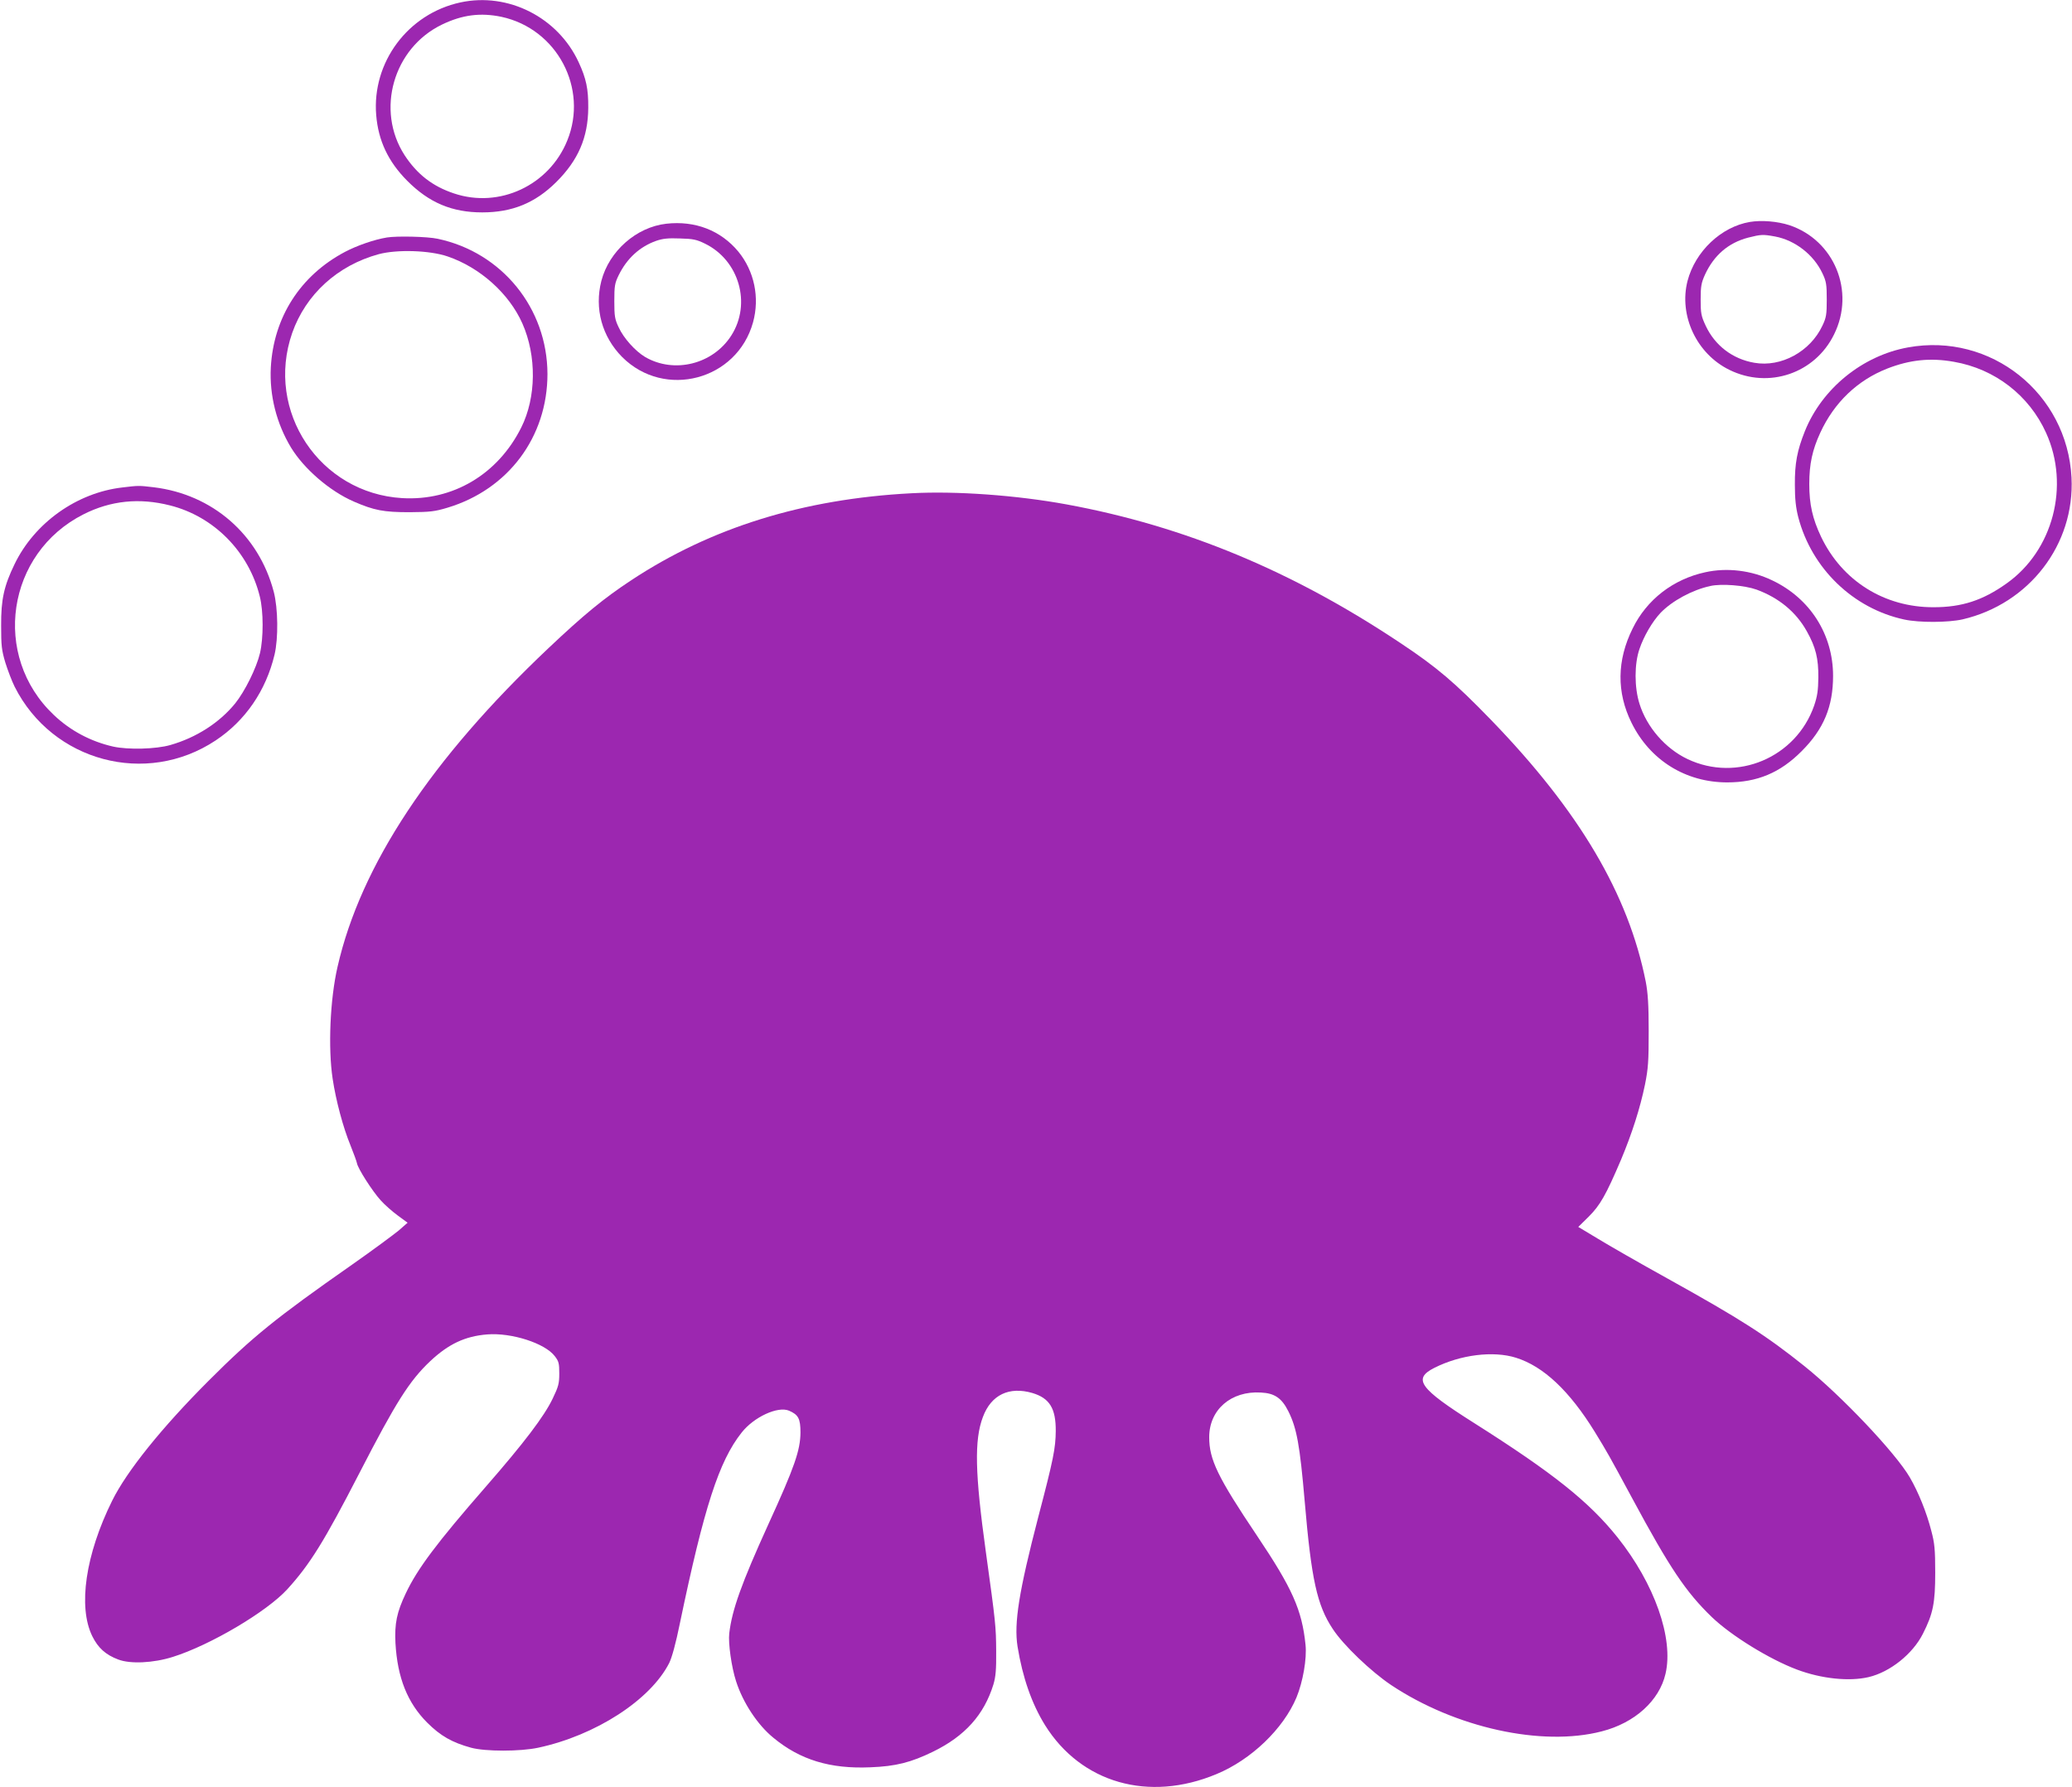 <?xml version="1.0" standalone="no"?>
<!DOCTYPE svg PUBLIC "-//W3C//DTD SVG 20010904//EN"
 "http://www.w3.org/TR/2001/REC-SVG-20010904/DTD/svg10.dtd">
<svg version="1.0" xmlns="http://www.w3.org/2000/svg"
 width="1280pt" height="1104pt" viewBox="0 0 1280 1104"
 preserveAspectRatio="xMidYMid meet">
<g transform="translate(0,1104) scale(0.1,-0.1)"
fill="#9c27b0" stroke="none">
<path d="M2844 11025 c-324 -70 -547 -370 -520 -696 13 -158 74 -287 191 -405
135 -136 277 -196 464 -196 185 0 327 58 457 187 136 135 197 276 198 460 1
115 -13 181 -59 280 -128 278 -436 434 -731 370z m254 -89 c343 -74 538 -442
406 -765 -112 -276 -419 -420 -699 -326 -133 44 -229 119 -306 237 -179 278
-69 661 231 806 126 61 239 75 368 48z"/>
<path d="M10810 9669 c-177 -30 -337 -181 -385 -364 -55 -214 56 -451 259
-550 242 -119 528 -22 646 219 132 266 2 582 -276 675 -74 24 -172 32 -244 20z
m156 -90 c123 -23 238 -112 292 -227 24 -50 27 -69 27 -162 0 -93 -3 -112 -27
-162 -75 -160 -255 -258 -420 -229 -135 23 -244 107 -301 229 -28 60 -31 77
-31 162 0 82 4 103 27 154 55 119 144 196 266 228 80 20 91 21 167 7z"/>
<path d="M4116 9658 c-185 -21 -353 -169 -401 -353 -44 -171 4 -345 129 -471
262 -261 709 -143 808 215 42 153 8 316 -91 437 -109 131 -267 192 -445 172z
m239 -123 c211 -103 288 -371 163 -567 -113 -178 -353 -238 -533 -133 -60 36
-132 115 -163 183 -24 50 -27 69 -27 162 0 94 3 111 27 160 51 104 130 176
231 212 40 14 74 18 147 15 82 -2 104 -7 155 -32z"/>
<path d="M2390 9573 c-79 -13 -185 -50 -259 -89 -276 -146 -441 -404 -458
-714 -9 -172 35 -346 125 -495 80 -131 238 -268 387 -333 127 -55 185 -66 345
-66 128 1 155 4 235 28 375 113 617 437 617 826 -1 406 -281 751 -678 835 -64
14 -253 18 -314 8z m375 -117 c200 -68 380 -229 462 -414 89 -201 86 -457 -7
-643 -145 -290 -423 -454 -735 -436 -510 30 -848 537 -680 1020 84 239 281
418 535 487 113 30 314 24 425 -14z"/>
<path d="M11787 8894 c-282 -51 -531 -254 -637 -517 -48 -120 -63 -199 -62
-332 0 -88 6 -141 21 -200 83 -317 339 -564 655 -632 93 -20 271 -19 360 1
412 96 694 463 673 876 -27 521 -499 897 -1010 804z m284 -89 c253 -44 464
-207 569 -439 148 -327 43 -727 -244 -930 -147 -105 -277 -147 -451 -147 -304
-1 -565 163 -695 435 -53 112 -73 200 -73 326 0 124 19 211 68 317 86 187 230
324 413 396 141 55 268 68 413 42z"/>
<path d="M757 8029 c-282 -32 -544 -219 -667 -474 -65 -134 -84 -217 -83 -380
0 -123 3 -151 26 -228 15 -48 41 -116 58 -150 233 -461 812 -616 1241 -331
184 122 311 308 364 530 24 101 22 286 -5 389 -93 353 -378 601 -741 645 -92
11 -94 11 -193 -1z m293 -111 c271 -68 487 -286 555 -563 23 -91 23 -256 1
-350 -22 -92 -93 -235 -153 -310 -98 -120 -240 -211 -400 -257 -90 -26 -261
-30 -353 -10 -138 31 -265 98 -367 195 -387 365 -293 1000 183 1240 168 85
345 103 534 55z"/>
<path d="M5630 7993 c-668 -35 -1237 -212 -1730 -537 -170 -112 -293 -213
-511 -419 -726 -686 -1161 -1342 -1304 -1970 -46 -200 -59 -500 -30 -691 20
-134 65 -302 110 -411 20 -50 38 -99 40 -110 5 -32 95 -173 147 -230 25 -28
73 -70 106 -94 l60 -44 -56 -49 c-32 -26 -160 -121 -287 -210 -472 -330 -616
-447 -886 -717 -290 -290 -506 -559 -596 -741 -165 -333 -212 -655 -123 -837
36 -73 83 -115 160 -144 75 -29 218 -22 338 16 232 73 580 279 707 418 140
154 227 294 445 717 226 439 309 570 438 692 113 106 215 154 352 165 151 12
357 -55 417 -134 25 -32 28 -45 28 -107 0 -63 -5 -81 -41 -156 -53 -110 -175
-271 -414 -545 -301 -345 -421 -505 -493 -657 -56 -118 -70 -186 -64 -308 12
-213 74 -369 196 -491 82 -82 154 -123 271 -155 88 -24 303 -24 415 0 355 76
693 295 809 523 17 34 41 122 66 245 150 720 242 1002 381 1178 76 97 224 165
293 136 58 -25 71 -49 71 -135 -1 -110 -36 -212 -198 -566 -166 -365 -225
-529 -242 -675 -7 -60 14 -209 42 -295 42 -132 133 -270 230 -349 165 -137
352 -194 600 -183 157 6 251 30 388 97 196 96 314 227 372 415 14 47 18 91 17
205 -1 153 -3 175 -64 615 -67 483 -72 690 -18 832 51 137 162 190 306 148
106 -32 145 -95 144 -235 -1 -106 -14 -173 -108 -531 -119 -458 -151 -655
-128 -800 31 -191 88 -354 170 -486 223 -357 640 -477 1059 -302 215 89 413
280 494 473 40 97 65 240 56 326 -22 215 -81 348 -300 674 -243 362 -295 470
-295 608 0 170 135 287 319 276 85 -4 129 -34 170 -116 52 -104 71 -209 101
-557 41 -481 76 -641 173 -787 65 -100 237 -264 361 -347 397 -264 931 -382
1301 -286 204 52 356 190 394 356 51 219 -68 556 -297 843 -176 220 -398 397
-886 706 -337 213 -380 272 -246 340 162 82 365 107 505 63 170 -53 331 -205
487 -458 80 -131 83 -136 231 -410 232 -431 332 -580 493 -735 119 -114 354
-259 524 -323 151 -57 323 -75 443 -47 133 31 273 143 336 268 63 124 76 190
76 377 0 145 -4 183 -24 258 -29 114 -80 240 -133 331 -88 151 -423 505 -652
688 -235 188 -392 289 -846 541 -168 93 -360 203 -427 244 l-123 74 65 64 c70
70 106 133 199 351 69 165 118 319 148 464 20 100 23 144 23 330 0 164 -5 236
-18 305 -107 540 -409 1053 -957 1619 -222 229 -333 324 -559 474 -667 445
-1333 722 -2061 856 -311 57 -684 84 -960 69z"/>
<path d="M10534 7505 c-198 -43 -361 -169 -448 -347 -98 -197 -100 -395 -7
-583 114 -231 334 -368 591 -368 185 0 327 59 460 193 136 136 194 275 194
465 0 256 -142 479 -376 590 -129 62 -279 80 -414 50z m317 -107 c139 -51 245
-139 311 -258 55 -98 72 -168 71 -285 -1 -80 -6 -115 -26 -174 -112 -321 -476
-475 -782 -330 -137 65 -252 197 -297 342 -32 101 -32 246 0 338 27 80 80 170
130 223 71 74 196 142 307 166 70 16 213 4 286 -22z"/>
</g>
</svg>
